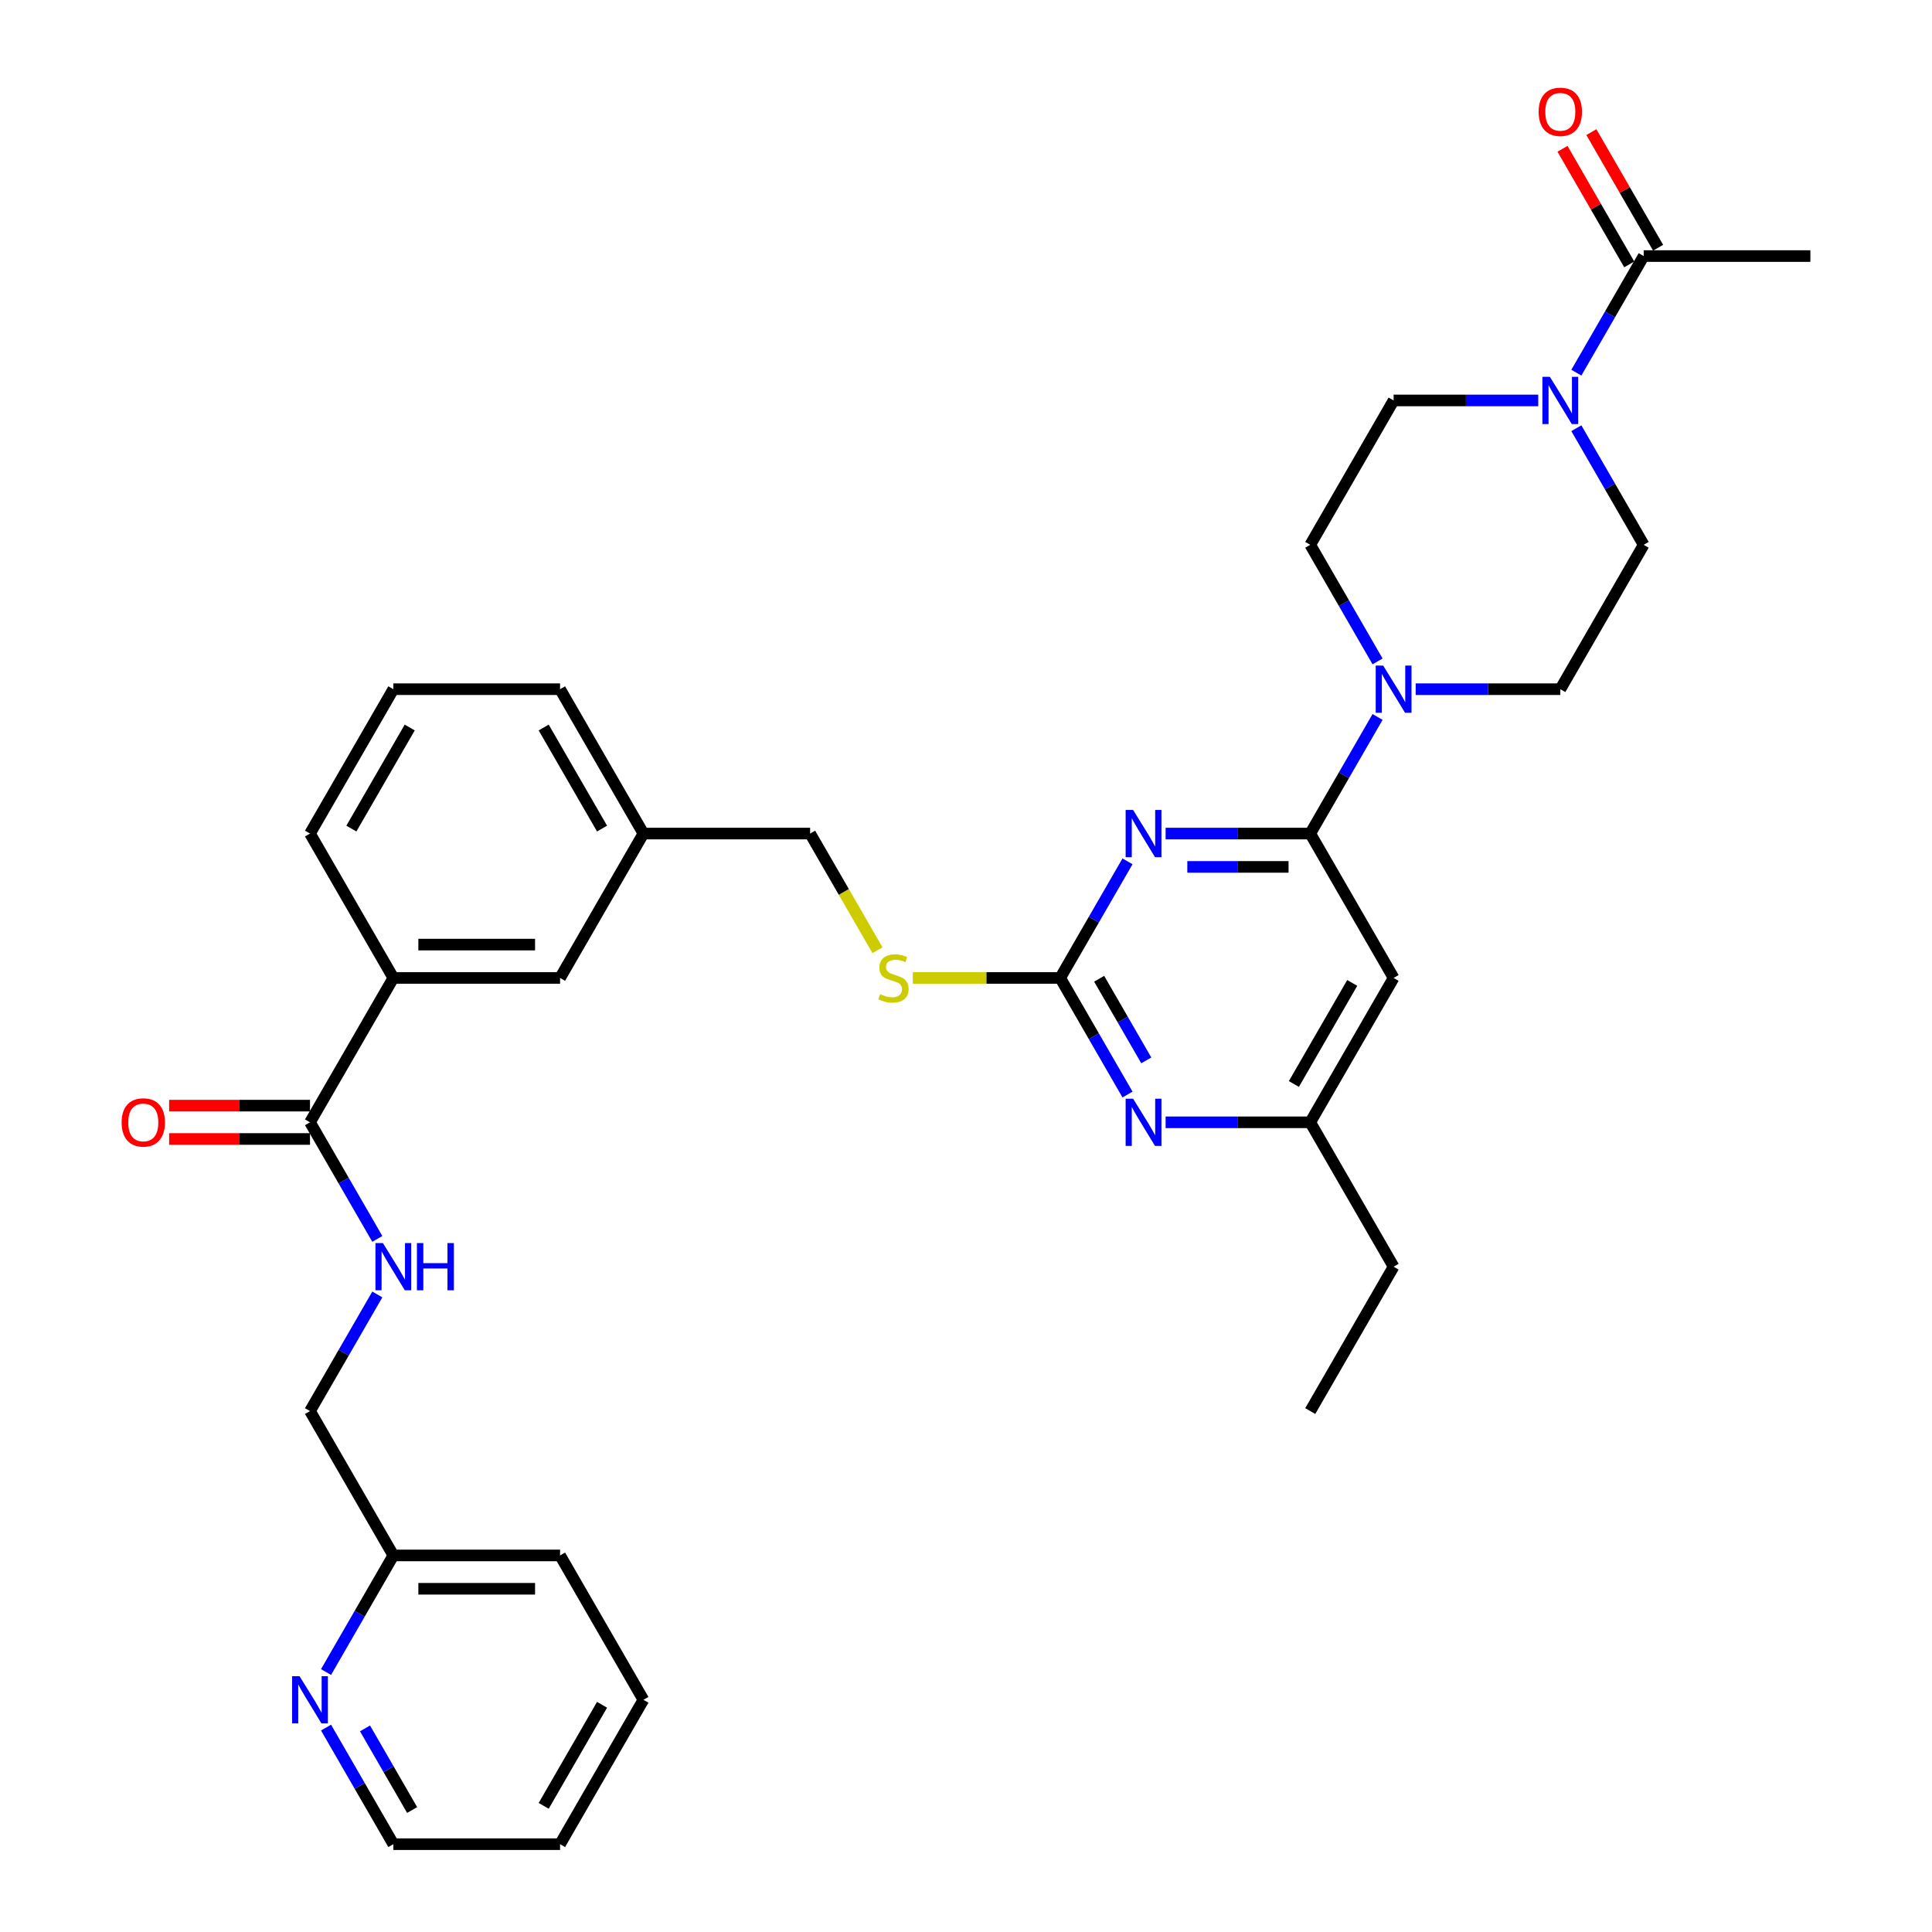 <?xml version='1.0' encoding='iso-8859-1'?>
<svg version='1.1' baseProfile='full'
              xmlns='http://www.w3.org/2000/svg'
                      xmlns:rdkit='http://www.rdkit.org/xml'
                      xmlns:xlink='http://www.w3.org/1999/xlink'
                  xml:space='preserve'
width='1000px' height='1000px' viewBox='0 0 1000 1000'>
<!-- END OF HEADER -->
<rect style='opacity:1.0;fill:#FFFFFF;stroke:none' width='1000' height='1000' x='0' y='0'> </rect>
<path class='bond-0' d='M 160.455,580.906 L 177.878,611.082' style='fill:none;fill-rule:evenodd;stroke:#000000;stroke-width:6px;stroke-linecap:butt;stroke-linejoin:miter;stroke-opacity:1' />
<path class='bond-0' d='M 177.878,611.082 L 195.3,641.258' style='fill:none;fill-rule:evenodd;stroke:#0000FF;stroke-width:6px;stroke-linecap:butt;stroke-linejoin:miter;stroke-opacity:1' />
<path class='bond-1' d='M 160.455,572.277 L 123.999,572.277' style='fill:none;fill-rule:evenodd;stroke:#000000;stroke-width:6px;stroke-linecap:butt;stroke-linejoin:miter;stroke-opacity:1' />
<path class='bond-1' d='M 123.999,572.277 L 87.542,572.277' style='fill:none;fill-rule:evenodd;stroke:#FF0000;stroke-width:6px;stroke-linecap:butt;stroke-linejoin:miter;stroke-opacity:1' />
<path class='bond-1' d='M 160.455,589.535 L 123.999,589.535' style='fill:none;fill-rule:evenodd;stroke:#000000;stroke-width:6px;stroke-linecap:butt;stroke-linejoin:miter;stroke-opacity:1' />
<path class='bond-1' d='M 123.999,589.535 L 87.542,589.535' style='fill:none;fill-rule:evenodd;stroke:#FF0000;stroke-width:6px;stroke-linecap:butt;stroke-linejoin:miter;stroke-opacity:1' />
<path class='bond-2' d='M 160.455,580.906 L 203.6,506.178' style='fill:none;fill-rule:evenodd;stroke:#000000;stroke-width:6px;stroke-linecap:butt;stroke-linejoin:miter;stroke-opacity:1' />
<path class='bond-3' d='M 195.3,670.01 L 177.878,700.186' style='fill:none;fill-rule:evenodd;stroke:#0000FF;stroke-width:6px;stroke-linecap:butt;stroke-linejoin:miter;stroke-opacity:1' />
<path class='bond-3' d='M 177.878,700.186 L 160.455,730.362' style='fill:none;fill-rule:evenodd;stroke:#000000;stroke-width:6px;stroke-linecap:butt;stroke-linejoin:miter;stroke-opacity:1' />
<path class='bond-4' d='M 333.032,879.818 L 289.888,954.545' style='fill:none;fill-rule:evenodd;stroke:#000000;stroke-width:6px;stroke-linecap:butt;stroke-linejoin:miter;stroke-opacity:1' />
<path class='bond-4' d='M 311.615,882.398 L 281.414,934.707' style='fill:none;fill-rule:evenodd;stroke:#000000;stroke-width:6px;stroke-linecap:butt;stroke-linejoin:miter;stroke-opacity:1' />
<path class='bond-5' d='M 333.032,879.818 L 289.888,805.09' style='fill:none;fill-rule:evenodd;stroke:#000000;stroke-width:6px;stroke-linecap:butt;stroke-linejoin:miter;stroke-opacity:1' />
<path class='bond-6' d='M 289.888,954.545 L 203.6,954.545' style='fill:none;fill-rule:evenodd;stroke:#000000;stroke-width:6px;stroke-linecap:butt;stroke-linejoin:miter;stroke-opacity:1' />
<path class='bond-7' d='M 815.918,192.891 L 833.34,162.715' style='fill:none;fill-rule:evenodd;stroke:#0000FF;stroke-width:6px;stroke-linecap:butt;stroke-linejoin:miter;stroke-opacity:1' />
<path class='bond-7' d='M 833.34,162.715 L 850.762,132.539' style='fill:none;fill-rule:evenodd;stroke:#000000;stroke-width:6px;stroke-linecap:butt;stroke-linejoin:miter;stroke-opacity:1' />
<path class='bond-8' d='M 815.918,221.642 L 833.34,251.819' style='fill:none;fill-rule:evenodd;stroke:#0000FF;stroke-width:6px;stroke-linecap:butt;stroke-linejoin:miter;stroke-opacity:1' />
<path class='bond-8' d='M 833.34,251.819 L 850.762,281.995' style='fill:none;fill-rule:evenodd;stroke:#000000;stroke-width:6px;stroke-linecap:butt;stroke-linejoin:miter;stroke-opacity:1' />
<path class='bond-9' d='M 796.193,207.267 L 758.761,207.267' style='fill:none;fill-rule:evenodd;stroke:#0000FF;stroke-width:6px;stroke-linecap:butt;stroke-linejoin:miter;stroke-opacity:1' />
<path class='bond-9' d='M 758.761,207.267 L 721.33,207.267' style='fill:none;fill-rule:evenodd;stroke:#000000;stroke-width:6px;stroke-linecap:butt;stroke-linejoin:miter;stroke-opacity:1' />
<path class='bond-10' d='M 713.03,342.347 L 695.608,312.171' style='fill:none;fill-rule:evenodd;stroke:#0000FF;stroke-width:6px;stroke-linecap:butt;stroke-linejoin:miter;stroke-opacity:1' />
<path class='bond-10' d='M 695.608,312.171 L 678.185,281.995' style='fill:none;fill-rule:evenodd;stroke:#000000;stroke-width:6px;stroke-linecap:butt;stroke-linejoin:miter;stroke-opacity:1' />
<path class='bond-11' d='M 713.03,371.098 L 695.608,401.274' style='fill:none;fill-rule:evenodd;stroke:#0000FF;stroke-width:6px;stroke-linecap:butt;stroke-linejoin:miter;stroke-opacity:1' />
<path class='bond-11' d='M 695.608,401.274 L 678.185,431.45' style='fill:none;fill-rule:evenodd;stroke:#000000;stroke-width:6px;stroke-linecap:butt;stroke-linejoin:miter;stroke-opacity:1' />
<path class='bond-12' d='M 732.754,356.723 L 770.186,356.723' style='fill:none;fill-rule:evenodd;stroke:#0000FF;stroke-width:6px;stroke-linecap:butt;stroke-linejoin:miter;stroke-opacity:1' />
<path class='bond-12' d='M 770.186,356.723 L 807.618,356.723' style='fill:none;fill-rule:evenodd;stroke:#000000;stroke-width:6px;stroke-linecap:butt;stroke-linejoin:miter;stroke-opacity:1' />
<path class='bond-13' d='M 858.235,128.224 L 840.962,98.307' style='fill:none;fill-rule:evenodd;stroke:#000000;stroke-width:6px;stroke-linecap:butt;stroke-linejoin:miter;stroke-opacity:1' />
<path class='bond-13' d='M 840.962,98.307 L 823.689,68.39' style='fill:none;fill-rule:evenodd;stroke:#FF0000;stroke-width:6px;stroke-linecap:butt;stroke-linejoin:miter;stroke-opacity:1' />
<path class='bond-13' d='M 843.289,136.853 L 826.016,106.936' style='fill:none;fill-rule:evenodd;stroke:#000000;stroke-width:6px;stroke-linecap:butt;stroke-linejoin:miter;stroke-opacity:1' />
<path class='bond-13' d='M 826.016,106.936 L 808.744,77.019' style='fill:none;fill-rule:evenodd;stroke:#FF0000;stroke-width:6px;stroke-linecap:butt;stroke-linejoin:miter;stroke-opacity:1' />
<path class='bond-14' d='M 850.762,132.539 L 937.05,132.539' style='fill:none;fill-rule:evenodd;stroke:#000000;stroke-width:6px;stroke-linecap:butt;stroke-linejoin:miter;stroke-opacity:1' />
<path class='bond-15' d='M 472.457,506.178 L 510.605,506.178' style='fill:none;fill-rule:evenodd;stroke:#CCCC00;stroke-width:6px;stroke-linecap:butt;stroke-linejoin:miter;stroke-opacity:1' />
<path class='bond-15' d='M 510.605,506.178 L 548.753,506.178' style='fill:none;fill-rule:evenodd;stroke:#000000;stroke-width:6px;stroke-linecap:butt;stroke-linejoin:miter;stroke-opacity:1' />
<path class='bond-16' d='M 454.185,491.837 L 436.753,461.644' style='fill:none;fill-rule:evenodd;stroke:#CCCC00;stroke-width:6px;stroke-linecap:butt;stroke-linejoin:miter;stroke-opacity:1' />
<path class='bond-16' d='M 436.753,461.644 L 419.32,431.45' style='fill:none;fill-rule:evenodd;stroke:#000000;stroke-width:6px;stroke-linecap:butt;stroke-linejoin:miter;stroke-opacity:1' />
<path class='bond-17' d='M 721.33,506.178 L 678.185,580.906' style='fill:none;fill-rule:evenodd;stroke:#000000;stroke-width:6px;stroke-linecap:butt;stroke-linejoin:miter;stroke-opacity:1' />
<path class='bond-17' d='M 699.912,508.759 L 669.711,561.068' style='fill:none;fill-rule:evenodd;stroke:#000000;stroke-width:6px;stroke-linecap:butt;stroke-linejoin:miter;stroke-opacity:1' />
<path class='bond-18' d='M 721.33,506.178 L 678.185,431.45' style='fill:none;fill-rule:evenodd;stroke:#000000;stroke-width:6px;stroke-linecap:butt;stroke-linejoin:miter;stroke-opacity:1' />
<path class='bond-19' d='M 678.185,580.906 L 721.33,655.634' style='fill:none;fill-rule:evenodd;stroke:#000000;stroke-width:6px;stroke-linecap:butt;stroke-linejoin:miter;stroke-opacity:1' />
<path class='bond-20' d='M 678.185,580.906 L 640.753,580.906' style='fill:none;fill-rule:evenodd;stroke:#000000;stroke-width:6px;stroke-linecap:butt;stroke-linejoin:miter;stroke-opacity:1' />
<path class='bond-20' d='M 640.753,580.906 L 603.322,580.906' style='fill:none;fill-rule:evenodd;stroke:#0000FF;stroke-width:6px;stroke-linecap:butt;stroke-linejoin:miter;stroke-opacity:1' />
<path class='bond-21' d='M 583.597,566.53 L 566.175,536.354' style='fill:none;fill-rule:evenodd;stroke:#0000FF;stroke-width:6px;stroke-linecap:butt;stroke-linejoin:miter;stroke-opacity:1' />
<path class='bond-21' d='M 566.175,536.354 L 548.753,506.178' style='fill:none;fill-rule:evenodd;stroke:#000000;stroke-width:6px;stroke-linecap:butt;stroke-linejoin:miter;stroke-opacity:1' />
<path class='bond-21' d='M 593.316,548.849 L 581.121,527.726' style='fill:none;fill-rule:evenodd;stroke:#0000FF;stroke-width:6px;stroke-linecap:butt;stroke-linejoin:miter;stroke-opacity:1' />
<path class='bond-21' d='M 581.121,527.726 L 568.925,506.602' style='fill:none;fill-rule:evenodd;stroke:#000000;stroke-width:6px;stroke-linecap:butt;stroke-linejoin:miter;stroke-opacity:1' />
<path class='bond-22' d='M 548.753,506.178 L 566.175,476.002' style='fill:none;fill-rule:evenodd;stroke:#000000;stroke-width:6px;stroke-linecap:butt;stroke-linejoin:miter;stroke-opacity:1' />
<path class='bond-22' d='M 566.175,476.002 L 583.597,445.826' style='fill:none;fill-rule:evenodd;stroke:#0000FF;stroke-width:6px;stroke-linecap:butt;stroke-linejoin:miter;stroke-opacity:1' />
<path class='bond-23' d='M 603.322,431.45 L 640.753,431.45' style='fill:none;fill-rule:evenodd;stroke:#0000FF;stroke-width:6px;stroke-linecap:butt;stroke-linejoin:miter;stroke-opacity:1' />
<path class='bond-23' d='M 640.753,431.45 L 678.185,431.45' style='fill:none;fill-rule:evenodd;stroke:#000000;stroke-width:6px;stroke-linecap:butt;stroke-linejoin:miter;stroke-opacity:1' />
<path class='bond-23' d='M 614.551,448.708 L 640.753,448.708' style='fill:none;fill-rule:evenodd;stroke:#0000FF;stroke-width:6px;stroke-linecap:butt;stroke-linejoin:miter;stroke-opacity:1' />
<path class='bond-23' d='M 640.753,448.708 L 666.956,448.708' style='fill:none;fill-rule:evenodd;stroke:#000000;stroke-width:6px;stroke-linecap:butt;stroke-linejoin:miter;stroke-opacity:1' />
<path class='bond-24' d='M 333.032,431.45 L 289.888,356.723' style='fill:none;fill-rule:evenodd;stroke:#000000;stroke-width:6px;stroke-linecap:butt;stroke-linejoin:miter;stroke-opacity:1' />
<path class='bond-24' d='M 311.615,428.87 L 281.414,376.561' style='fill:none;fill-rule:evenodd;stroke:#000000;stroke-width:6px;stroke-linecap:butt;stroke-linejoin:miter;stroke-opacity:1' />
<path class='bond-25' d='M 333.032,431.45 L 289.888,506.178' style='fill:none;fill-rule:evenodd;stroke:#000000;stroke-width:6px;stroke-linecap:butt;stroke-linejoin:miter;stroke-opacity:1' />
<path class='bond-26' d='M 333.032,431.45 L 419.32,431.45' style='fill:none;fill-rule:evenodd;stroke:#000000;stroke-width:6px;stroke-linecap:butt;stroke-linejoin:miter;stroke-opacity:1' />
<path class='bond-27' d='M 289.888,356.723 L 203.6,356.723' style='fill:none;fill-rule:evenodd;stroke:#000000;stroke-width:6px;stroke-linecap:butt;stroke-linejoin:miter;stroke-opacity:1' />
<path class='bond-28' d='M 203.6,356.723 L 160.455,431.45' style='fill:none;fill-rule:evenodd;stroke:#000000;stroke-width:6px;stroke-linecap:butt;stroke-linejoin:miter;stroke-opacity:1' />
<path class='bond-28' d='M 212.074,376.561 L 181.873,428.87' style='fill:none;fill-rule:evenodd;stroke:#000000;stroke-width:6px;stroke-linecap:butt;stroke-linejoin:miter;stroke-opacity:1' />
<path class='bond-29' d='M 160.455,431.45 L 203.6,506.178' style='fill:none;fill-rule:evenodd;stroke:#000000;stroke-width:6px;stroke-linecap:butt;stroke-linejoin:miter;stroke-opacity:1' />
<path class='bond-30' d='M 721.33,655.634 L 678.185,730.362' style='fill:none;fill-rule:evenodd;stroke:#000000;stroke-width:6px;stroke-linecap:butt;stroke-linejoin:miter;stroke-opacity:1' />
<path class='bond-31' d='M 203.6,506.178 L 289.888,506.178' style='fill:none;fill-rule:evenodd;stroke:#000000;stroke-width:6px;stroke-linecap:butt;stroke-linejoin:miter;stroke-opacity:1' />
<path class='bond-31' d='M 216.543,488.921 L 276.945,488.921' style='fill:none;fill-rule:evenodd;stroke:#000000;stroke-width:6px;stroke-linecap:butt;stroke-linejoin:miter;stroke-opacity:1' />
<path class='bond-32' d='M 850.762,281.995 L 807.618,356.723' style='fill:none;fill-rule:evenodd;stroke:#000000;stroke-width:6px;stroke-linecap:butt;stroke-linejoin:miter;stroke-opacity:1' />
<path class='bond-33' d='M 721.33,207.267 L 678.185,281.995' style='fill:none;fill-rule:evenodd;stroke:#000000;stroke-width:6px;stroke-linecap:butt;stroke-linejoin:miter;stroke-opacity:1' />
<path class='bond-34' d='M 203.6,954.545 L 186.177,924.369' style='fill:none;fill-rule:evenodd;stroke:#000000;stroke-width:6px;stroke-linecap:butt;stroke-linejoin:miter;stroke-opacity:1' />
<path class='bond-34' d='M 186.177,924.369 L 168.755,894.193' style='fill:none;fill-rule:evenodd;stroke:#0000FF;stroke-width:6px;stroke-linecap:butt;stroke-linejoin:miter;stroke-opacity:1' />
<path class='bond-34' d='M 213.319,936.864 L 201.123,915.741' style='fill:none;fill-rule:evenodd;stroke:#000000;stroke-width:6px;stroke-linecap:butt;stroke-linejoin:miter;stroke-opacity:1' />
<path class='bond-34' d='M 201.123,915.741 L 188.928,894.617' style='fill:none;fill-rule:evenodd;stroke:#0000FF;stroke-width:6px;stroke-linecap:butt;stroke-linejoin:miter;stroke-opacity:1' />
<path class='bond-35' d='M 168.755,865.442 L 186.177,835.266' style='fill:none;fill-rule:evenodd;stroke:#0000FF;stroke-width:6px;stroke-linecap:butt;stroke-linejoin:miter;stroke-opacity:1' />
<path class='bond-35' d='M 186.177,835.266 L 203.6,805.09' style='fill:none;fill-rule:evenodd;stroke:#000000;stroke-width:6px;stroke-linecap:butt;stroke-linejoin:miter;stroke-opacity:1' />
<path class='bond-36' d='M 203.6,805.09 L 289.888,805.09' style='fill:none;fill-rule:evenodd;stroke:#000000;stroke-width:6px;stroke-linecap:butt;stroke-linejoin:miter;stroke-opacity:1' />
<path class='bond-36' d='M 216.543,822.347 L 276.945,822.347' style='fill:none;fill-rule:evenodd;stroke:#000000;stroke-width:6px;stroke-linecap:butt;stroke-linejoin:miter;stroke-opacity:1' />
<path class='bond-37' d='M 203.6,805.09 L 160.455,730.362' style='fill:none;fill-rule:evenodd;stroke:#000000;stroke-width:6px;stroke-linecap:butt;stroke-linejoin:miter;stroke-opacity:1' />
<path  class='atom-1' d='M 198.198 643.416
L 206.206 656.359
Q 206.999 657.636, 208.276 659.948
Q 209.554 662.261, 209.623 662.399
L 209.623 643.416
L 212.867 643.416
L 212.867 667.852
L 209.519 667.852
L 200.925 653.701
Q 199.924 652.044, 198.854 650.146
Q 197.818 648.248, 197.508 647.661
L 197.508 667.852
L 194.332 667.852
L 194.332 643.416
L 198.198 643.416
' fill='#0000FF'/>
<path  class='atom-1' d='M 215.801 643.416
L 219.114 643.416
L 219.114 653.805
L 231.609 653.805
L 231.609 643.416
L 234.922 643.416
L 234.922 667.852
L 231.609 667.852
L 231.609 656.566
L 219.114 656.566
L 219.114 667.852
L 215.801 667.852
L 215.801 643.416
' fill='#0000FF'/>
<path  class='atom-2' d='M 62.95 580.975
Q 62.95 575.108, 65.849 571.829
Q 68.748 568.55, 74.167 568.55
Q 79.586 568.55, 82.485 571.829
Q 85.385 575.108, 85.385 580.975
Q 85.385 586.912, 82.451 590.294
Q 79.517 593.642, 74.167 593.642
Q 68.783 593.642, 65.849 590.294
Q 62.95 586.946, 62.95 580.975
M 74.167 590.881
Q 77.895 590.881, 79.897 588.396
Q 81.933 585.876, 81.933 580.975
Q 81.933 576.178, 79.897 573.761
Q 77.895 571.311, 74.167 571.311
Q 70.439 571.311, 68.403 573.727
Q 66.401 576.143, 66.401 580.975
Q 66.401 585.911, 68.403 588.396
Q 70.439 590.881, 74.167 590.881
' fill='#FF0000'/>
<path  class='atom-5' d='M 802.216 195.048
L 810.224 207.992
Q 811.018 209.269, 812.295 211.581
Q 813.572 213.894, 813.641 214.032
L 813.641 195.048
L 816.885 195.048
L 816.885 219.485
L 813.537 219.485
L 804.943 205.334
Q 803.942 203.677, 802.872 201.779
Q 801.837 199.88, 801.526 199.294
L 801.526 219.485
L 798.35 219.485
L 798.35 195.048
L 802.216 195.048
' fill='#0000FF'/>
<path  class='atom-6' d='M 715.928 344.504
L 723.935 357.447
Q 724.729 358.724, 726.006 361.037
Q 727.283 363.349, 727.352 363.488
L 727.352 344.504
L 730.597 344.504
L 730.597 368.941
L 727.249 368.941
L 718.655 354.79
Q 717.654 353.133, 716.584 351.235
Q 715.548 349.336, 715.238 348.749
L 715.238 368.941
L 712.062 368.941
L 712.062 344.504
L 715.928 344.504
' fill='#0000FF'/>
<path  class='atom-8' d='M 455.562 514.565
Q 455.838 514.669, 456.977 515.152
Q 458.116 515.635, 459.358 515.946
Q 460.635 516.222, 461.878 516.222
Q 464.19 516.222, 465.536 515.118
Q 466.883 513.979, 466.883 512.011
Q 466.883 510.665, 466.192 509.837
Q 465.536 509.008, 464.501 508.56
Q 463.466 508.111, 461.74 507.593
Q 459.565 506.938, 458.254 506.316
Q 456.977 505.695, 456.045 504.383
Q 455.147 503.072, 455.147 500.863
Q 455.147 497.791, 457.218 495.893
Q 459.324 493.994, 463.466 493.994
Q 466.296 493.994, 469.506 495.34
L 468.712 497.998
Q 465.778 496.79, 463.569 496.79
Q 461.188 496.79, 459.876 497.791
Q 458.564 498.757, 458.599 500.449
Q 458.599 501.76, 459.255 502.554
Q 459.945 503.348, 460.911 503.797
Q 461.912 504.245, 463.569 504.763
Q 465.778 505.453, 467.09 506.144
Q 468.401 506.834, 469.333 508.249
Q 470.3 509.63, 470.3 512.011
Q 470.3 515.394, 468.022 517.223
Q 465.778 519.018, 462.016 519.018
Q 459.841 519.018, 458.185 518.535
Q 456.562 518.086, 454.63 517.292
L 455.562 514.565
' fill='#CCCC00'/>
<path  class='atom-11' d='M 586.495 568.688
L 594.503 581.631
Q 595.297 582.908, 596.574 585.221
Q 597.851 587.533, 597.92 587.671
L 597.92 568.688
L 601.164 568.688
L 601.164 593.125
L 597.816 593.125
L 589.222 578.973
Q 588.221 577.317, 587.151 575.418
Q 586.116 573.52, 585.805 572.933
L 585.805 593.125
L 582.63 593.125
L 582.63 568.688
L 586.495 568.688
' fill='#0000FF'/>
<path  class='atom-13' d='M 586.495 419.232
L 594.503 432.175
Q 595.297 433.452, 596.574 435.765
Q 597.851 438.077, 597.92 438.215
L 597.92 419.232
L 601.164 419.232
L 601.164 443.669
L 597.816 443.669
L 589.222 429.518
Q 588.221 427.861, 587.151 425.962
Q 586.116 424.064, 585.805 423.477
L 585.805 443.669
L 582.63 443.669
L 582.63 419.232
L 586.495 419.232
' fill='#0000FF'/>
<path  class='atom-24' d='M 796.4 57.88
Q 796.4 52.013, 799.3 48.733
Q 802.199 45.455, 807.618 45.455
Q 813.037 45.455, 815.936 48.733
Q 818.835 52.013, 818.835 57.88
Q 818.835 63.817, 815.902 67.199
Q 812.968 70.547, 807.618 70.547
Q 802.233 70.547, 799.3 67.199
Q 796.4 63.851, 796.4 57.88
M 807.618 67.786
Q 811.345 67.786, 813.347 65.301
Q 815.384 62.781, 815.384 57.88
Q 815.384 53.082, 813.347 50.666
Q 811.345 48.216, 807.618 48.216
Q 803.89 48.216, 801.854 50.632
Q 799.852 53.048, 799.852 57.88
Q 799.852 62.816, 801.854 65.301
Q 803.89 67.786, 807.618 67.786
' fill='#FF0000'/>
<path  class='atom-31' d='M 155.054 867.599
L 163.061 880.542
Q 163.855 881.819, 165.132 884.132
Q 166.409 886.445, 166.478 886.583
L 166.478 867.599
L 169.723 867.599
L 169.723 892.036
L 166.375 892.036
L 157.781 877.885
Q 156.78 876.228, 155.71 874.33
Q 154.674 872.431, 154.364 871.845
L 154.364 892.036
L 151.188 892.036
L 151.188 867.599
L 155.054 867.599
' fill='#0000FF'/>
</svg>
